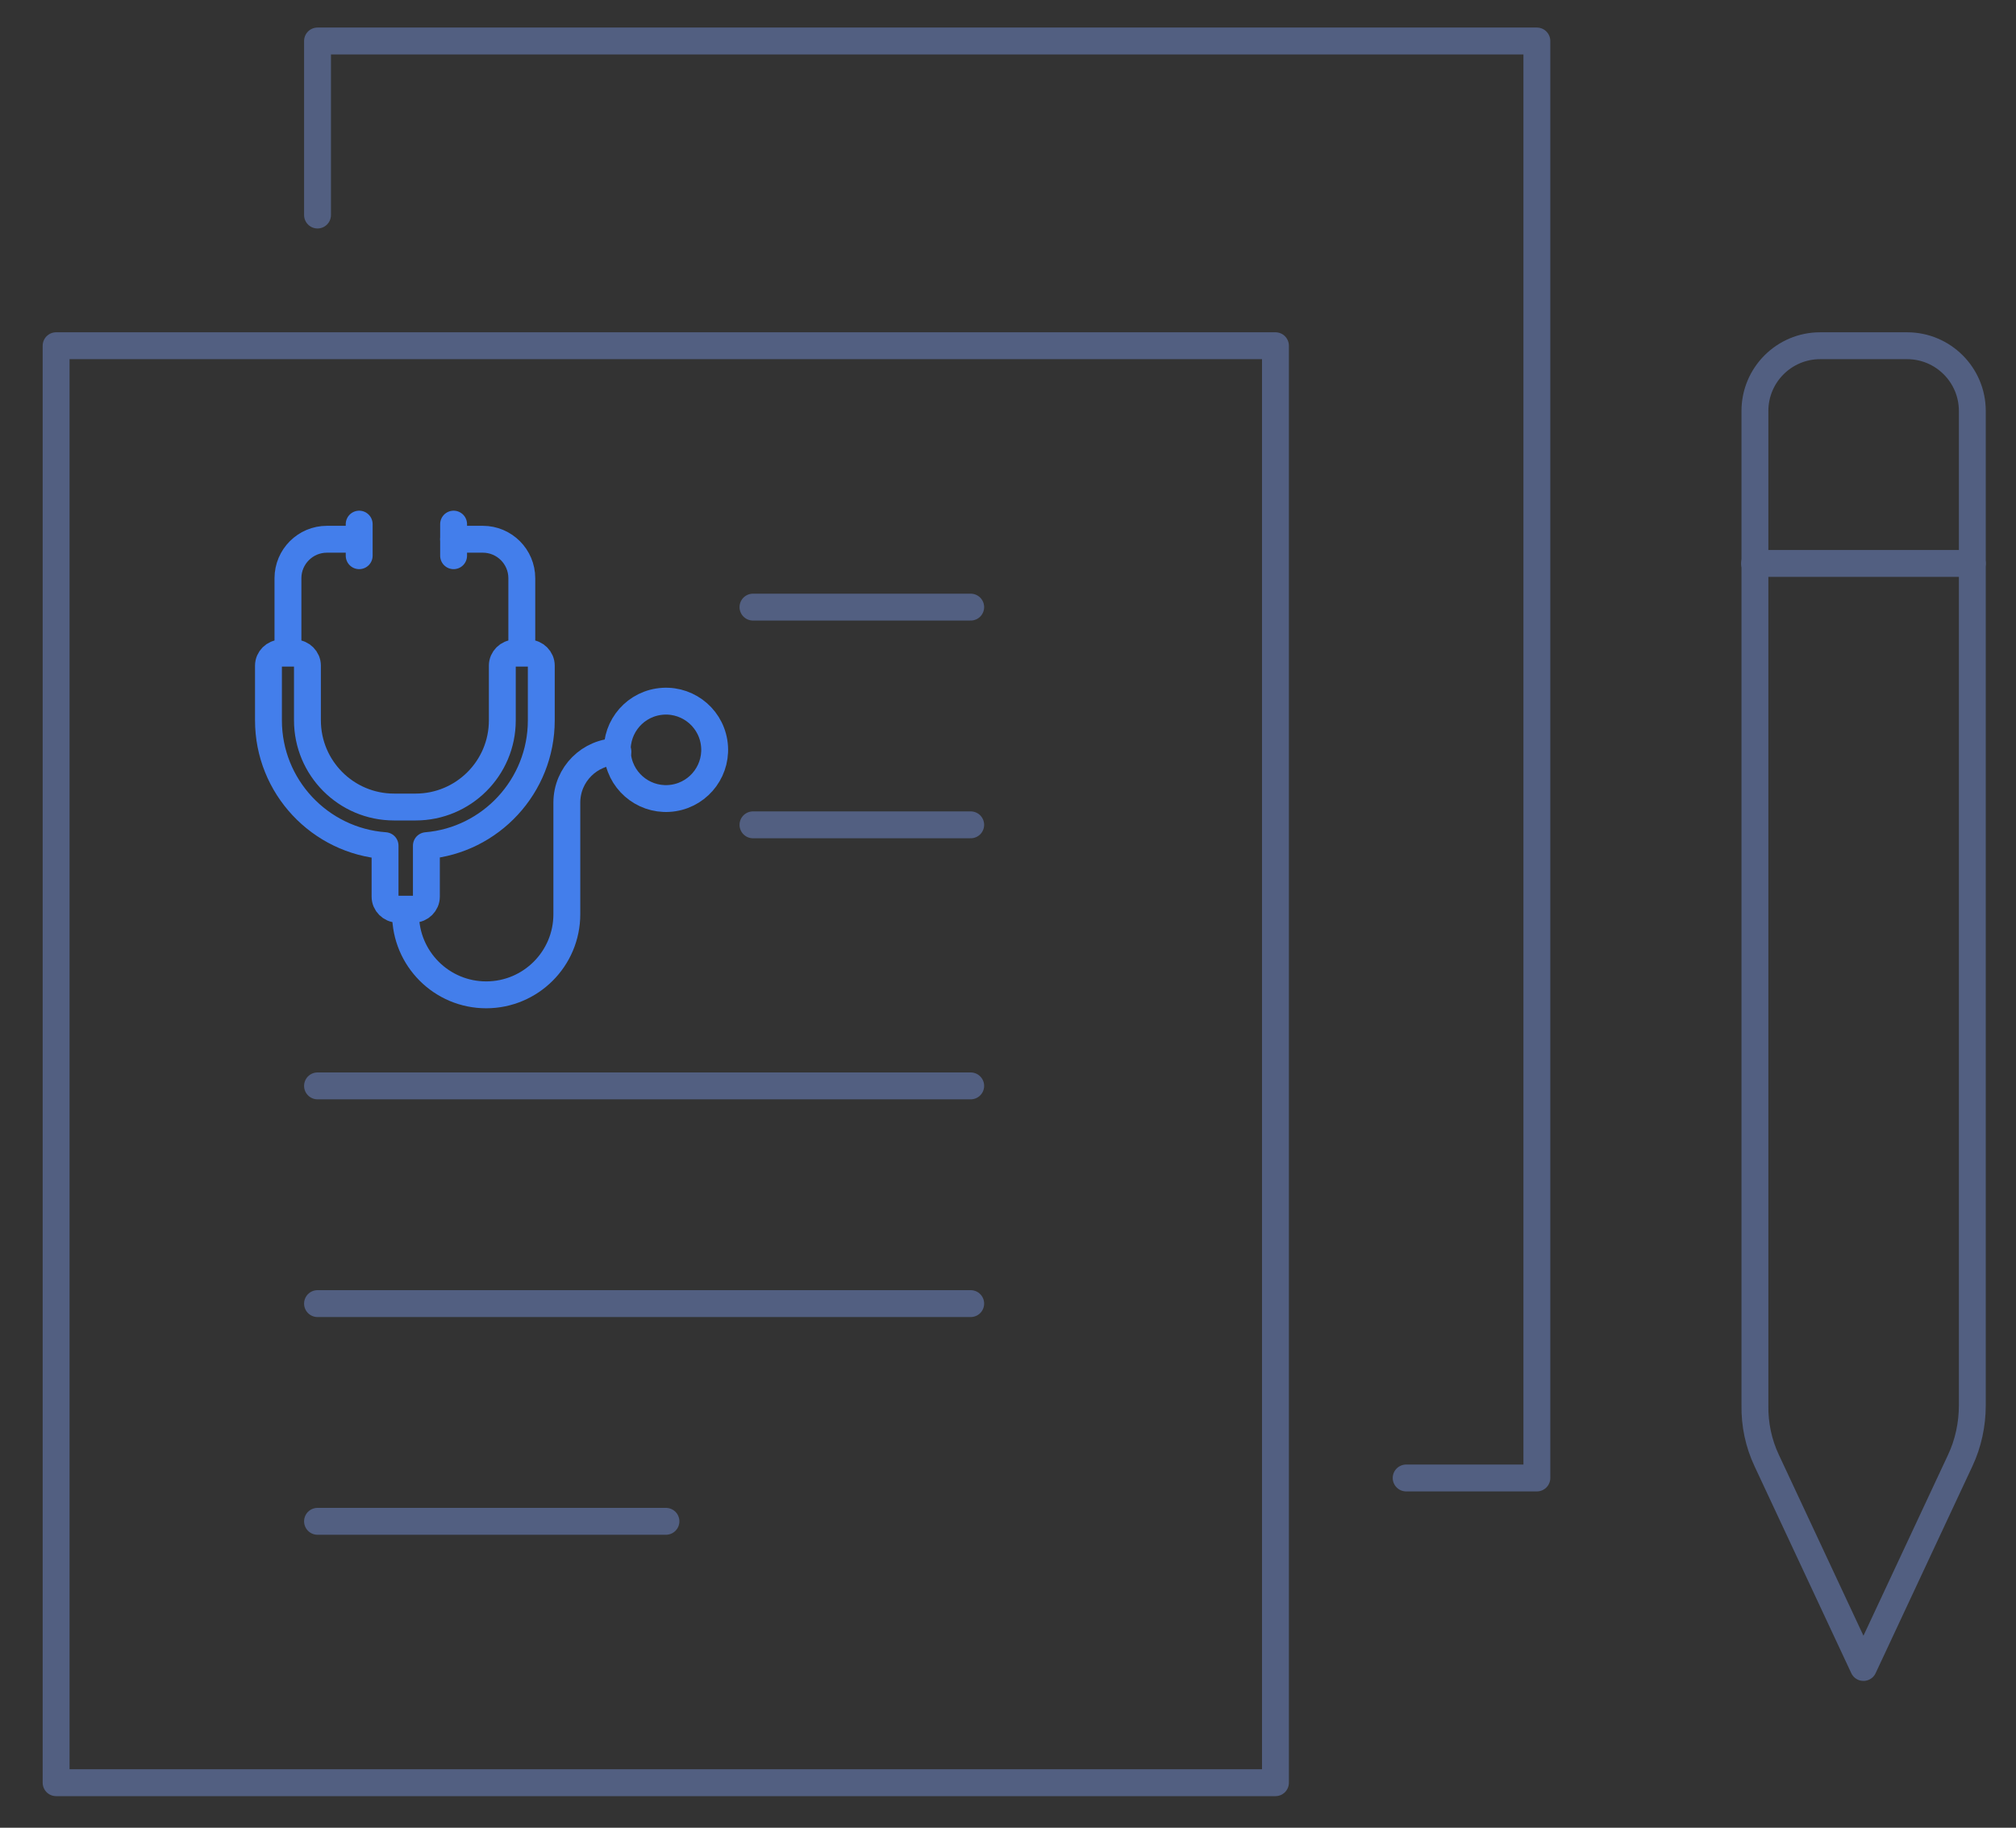 <svg xmlns="http://www.w3.org/2000/svg" xmlns:xlink="http://www.w3.org/1999/xlink" id="&#x56FE;&#x5C42;_1" x="0px" y="0px" viewBox="0 0 600 544" style="enable-background:new 0 0 600 544;" xml:space="preserve"><rect x="0" y="0" width="600" height="544" fill="#333333" stroke="none"/><style type="text/css">			.st0{fill:none;stroke:#366088;stroke-width:30.148;stroke-linecap:round;stroke-linejoin:round;stroke-miterlimit:10;stroke-dasharray:140.689;}			.st1{fill:none;stroke:#366088;stroke-width:30.148;stroke-linecap:round;stroke-linejoin:round;stroke-miterlimit:10;stroke-dasharray:171.842;}			.st2{fill:none;stroke:#366088;stroke-width:30.148;stroke-linecap:round;stroke-linejoin:round;stroke-miterlimit:10;stroke-dasharray:185.911;}	.st3{fill:#A4EDF5;}	.st4{fill:#D0FDFF;stroke:#366088;stroke-width:30.148;stroke-linecap:round;stroke-linejoin:round;stroke-miterlimit:10;}	.st5{fill:none;stroke:#366088;stroke-width:30.148;stroke-linecap:round;stroke-linejoin:round;stroke-miterlimit:10;}	.st6{fill:#FFFFFF;stroke:#366088;stroke-width:30.148;stroke-linecap:round;stroke-linejoin:round;stroke-miterlimit:10;}	.st7{fill:none;stroke:#525F81;stroke-width:8;stroke-linecap:round;stroke-linejoin:round;stroke-miterlimit:7.111;}	.st8{fill:none;stroke:#437EEB;stroke-width:8;stroke-linecap:round;stroke-linejoin:round;stroke-miterlimit:13.333;}</style><g>	<g>		<g>			<path class="st0" d="M4746,907.2c-36.9,2.8-74.1,4.3-111.7,4.3c-100.3,0-198.2-10.3-292.7-29.8"></path>			<path class="st1" d="M5354.7-1768.8c428.4,248.7,716.4,712.4,716.4,1243.4c0,151.3-23.4,297.1-66.7,434"></path>			<path class="st2" d="M3223.2-252.7c-17-88.3-25.8-179.4-25.8-272.6c0-516.8,272.9-969.9,682.4-1223.1"></path>			<circle class="st3" cx="4634.2" cy="-525.3" r="1054.9"></circle>		</g>		<g>			<path class="st4" d="M5102.8-1236.7c23.9-79.5,36.8-162.9,37.7-248.2h0.1v-201.6l-527.4-281.7l-527.4,281.7v191.5    c0,238.2,92.8,462.2,261.2,630.6l266.2,263.6l184-184L5102.8-1236.7z"></path>			<g>				<line class="st5" x1="5063" y1="-895.5" x2="5182.6" y2="-775.9"></line>				<circle class="st6" cx="4822.6" cy="-1151.4" r="349"></circle>				<path class="st5" d="M4814.9-1329.8c93.1,0,186.1,77.6,186.1,170.6"></path>			</g>		</g>		<g>			<g>				<path class="st6" d="M3751.8,142c0-86.6,98.4-156.7,219.9-156.7c118.4,0,215.1,66.7,219.6,150.4c0,0.1,0.1,0.2,0,0.2l0,0     c0.1-0.1,0-0.2,0-0.2c9.4-80.3,103.8-143.3,218.9-143.3c121,0,219.1,69.6,219.9,155.7l0,0c-2.5-362.4-300.8-657.8-659.2-657.7     c-353.1,0-648.8,286.8-658.8,643.6c5.8-82.9,102-148.8,219.8-148.8C3653.3-14.8,3751.8,55.4,3751.8,142L3751.8,142z"></path>				<path class="st5" d="M3743.6,99.7c-1.3-102.6,13.2-255.5,93.5-415.2c41.4-82.3,90.4-146.5,133.7-194.2"></path>				<path class="st5" d="M3970.9-509.6c43.3,47.7,92.3,111.8,133.7,194.2c82.7,164.3,95.6,321.5,93.4,424"></path>				<line class="st5" x1="3971" y1="-559" x2="3971" y2="-509.6"></line>				<path class="st5" d="M3971.6-14.6v578c0,52.9-42.9,95.7-95.7,95.7h-41"></path>			</g>			<g>				<path class="st4" d="M3979.8,883l253.1-223.5c111.9-111.9,128.9-177.1,109.9-253.4c-14.4-57.7-53.9-123.7-147.6-150     c-78.4-22-163.1,18.6-221.1,75.8c-0.4,0.4-0.9,0.9-1.3,1.3c-0.4-0.4-0.9-0.9-1.3-1.3c-58-57.2-142.6-97.8-221.1-75.8     c-93.7,26.3-133.2,92.3-147.6,150c-19.1,76.3-8.8,134.7,112.6,256.1L3965.9,883C3969.8,886.5,3975.8,886.5,3979.8,883z"></path>				<path class="st5" d="M4386.7,600.8h-307.5l-56.5,71.4c-1.9,5.1-9.2,4.9-10.9-0.3l-67.6-214.5c-1-3-5.2-3.1-6.3-0.1l-48.8,137.5     c-1.8,5-334.2,0.4-334.2,0.4"></path>			</g>		</g>		<g>			<g>				<polyline class="st6" points="4906.3,423.7 4906.3,366.7 4906.3,314.4     "></polyline>				<path class="st4" d="M5637.1-297.4h-569.5v-201.8c0-32.5,26.4-58.9,58.9-58.9h451.7c32.5,0,58.9,26.4,58.9,58.9V-297.4z"></path>				<path class="st6" d="M5707.6-389.8h-710.4c-50.2,0-90.8,40.7-90.8,90.8V744.3c0,50.2,40.7,90.8,90.8,90.8h710.4     c50.2,0,90.8-40.7,90.8-90.8V-298.9C5798.5-349.1,5757.8-389.8,5707.6-389.8z"></path>			</g>			<g>				<path class="st4" d="M5614.7,565.4c0,35.2-14.8,66.9-38.7,90c-24,23.1-57,37.3-93.7,37.3H5368V438.1h114.4     C5555.5,438.1,5614.7,495.1,5614.7,565.4z"></path>				<path class="st6" d="M5368,438.1v254.5h-114.2c-73.2,0-132.5-57-132.5-127.3c0-35.2,14.8-66.9,38.8-90     c23.9-23.1,57.2-37.3,93.7-37.3H5368V438.1z"></path>			</g>			<g>				<path class="st4" d="M5180.7,371.8c-35.2,0-66.9-14.8-90-38.7c-23.1-24-37.3-57-37.3-93.7V125h254.5v114.4     C5307.9,312.6,5250.9,371.8,5180.7,371.8z"></path>				<path class="st6" d="M5307.9,125h-254.5V10.8c0-73.2,57-132.5,127.3-132.5c35.2,0,66.9,14.8,90,38.8     c23.1,23.9,37.3,57.2,37.3,93.7L5307.9,125L5307.9,125z"></path>			</g>			<g>				<path class="st4" d="M5280.9,196.6c-24.9-24.9-36.8-57.8-36.3-91c0.7-33.3,14-66.7,39.9-92.6l80.9-80.9l180,180l-80.9,80.9     C5412.7,244.7,5330.6,246.3,5280.9,196.6z"></path>				<path class="st6" d="M5545.3,112.1l-180-180l80.8-80.8c51.8-51.8,134-53.4,183.7-3.7c24.9,24.9,36.8,57.8,36.2,91.1     c-0.6,33.2-14.1,66.8-39.9,92.6L5545.3,112.1z"></path>			</g>		</g>	</g></g><g>	<path class="st7" d="M525.8,434.7l28.8,61.6l28.8-61.6c2.4-5.1,3.6-10.8,3.6-16.4l0-296c0-10.7-8.7-19.4-19.4-19.4l-25.9,0  c-10.7,0-19.4,8.7-19.4,19.4l0,295.9C522.2,424,523.4,429.6,525.8,434.7z"></path>	<line class="st7" x1="587" y1="167.7" x2="522.2" y2="167.7"></line>	<rect x="16.7" y="102.9" class="st7" width="362.9" height="427.7"></rect>	<polyline class="st7" points="94.5,64 94.5,12.2 457.4,12.2 457.4,439.9 418.5,439.9  "></polyline>	<line class="st7" x1="94.5" y1="388" x2="288.9" y2="388"></line>	<line class="st7" x1="94.5" y1="323.2" x2="288.9" y2="323.2"></line>	<line class="st7" x1="94.5" y1="452.8" x2="198.2" y2="452.8"></line>	<line class="st7" x1="224.1" y1="180.7" x2="288.9" y2="180.7"></line>	<line class="st7" x1="224.1" y1="245.5" x2="288.9" y2="245.5"></line></g><g>	<line class="st8" x1="106.9" y1="156" x2="106.9" y2="165.4"></line>	<line class="st8" x1="135" y1="156" x2="135" y2="165.4"></line>			<ellipse transform="matrix(0.987 -0.159 0.159 0.987 -33.008 34.416)" class="st8" cx="198.3" cy="223.2" rx="14.5" ry="14.5"></ellipse>	<path class="st8" d="M135,160.5h8.7c6.4,0,11.6,5.2,11.6,11.6v22.1"></path>	<path class="st8" d="M85.7,194.2v-22.1c0-6.4,5.2-11.6,11.6-11.6h8.6"></path>	<path class="st8" d="M120.7,271.7v0.4c0,13.2,10.7,24,24,24h0c13.2,0,24-10.7,24-24v-33.2c0-8.4,6.8-15.2,15.2-15.2"></path>	<path class="st8" d="M149.5,198.1v16.3c0,14.3-11.6,25.8-25.8,25.8h-6.4c-14.3,0-25.8-11.6-25.8-25.8v-16.3c0-2-1.7-3.7-3.7-3.7  h-4.2c-2,0-3.7,1.7-3.7,3.7v16.3c0,19.7,15.3,35.9,34.7,37.3v15.2c0,2,1.7,3.7,3.7,3.7h4.9c2,0,3.7-1.7,3.7-3.7v-15.2  c19.1-1.6,34.2-17.7,34.2-37.3v-16.3c0-2-1.7-3.7-3.7-3.7h-4.2C151.2,194.4,149.5,196.1,149.5,198.1z"></path></g></svg>